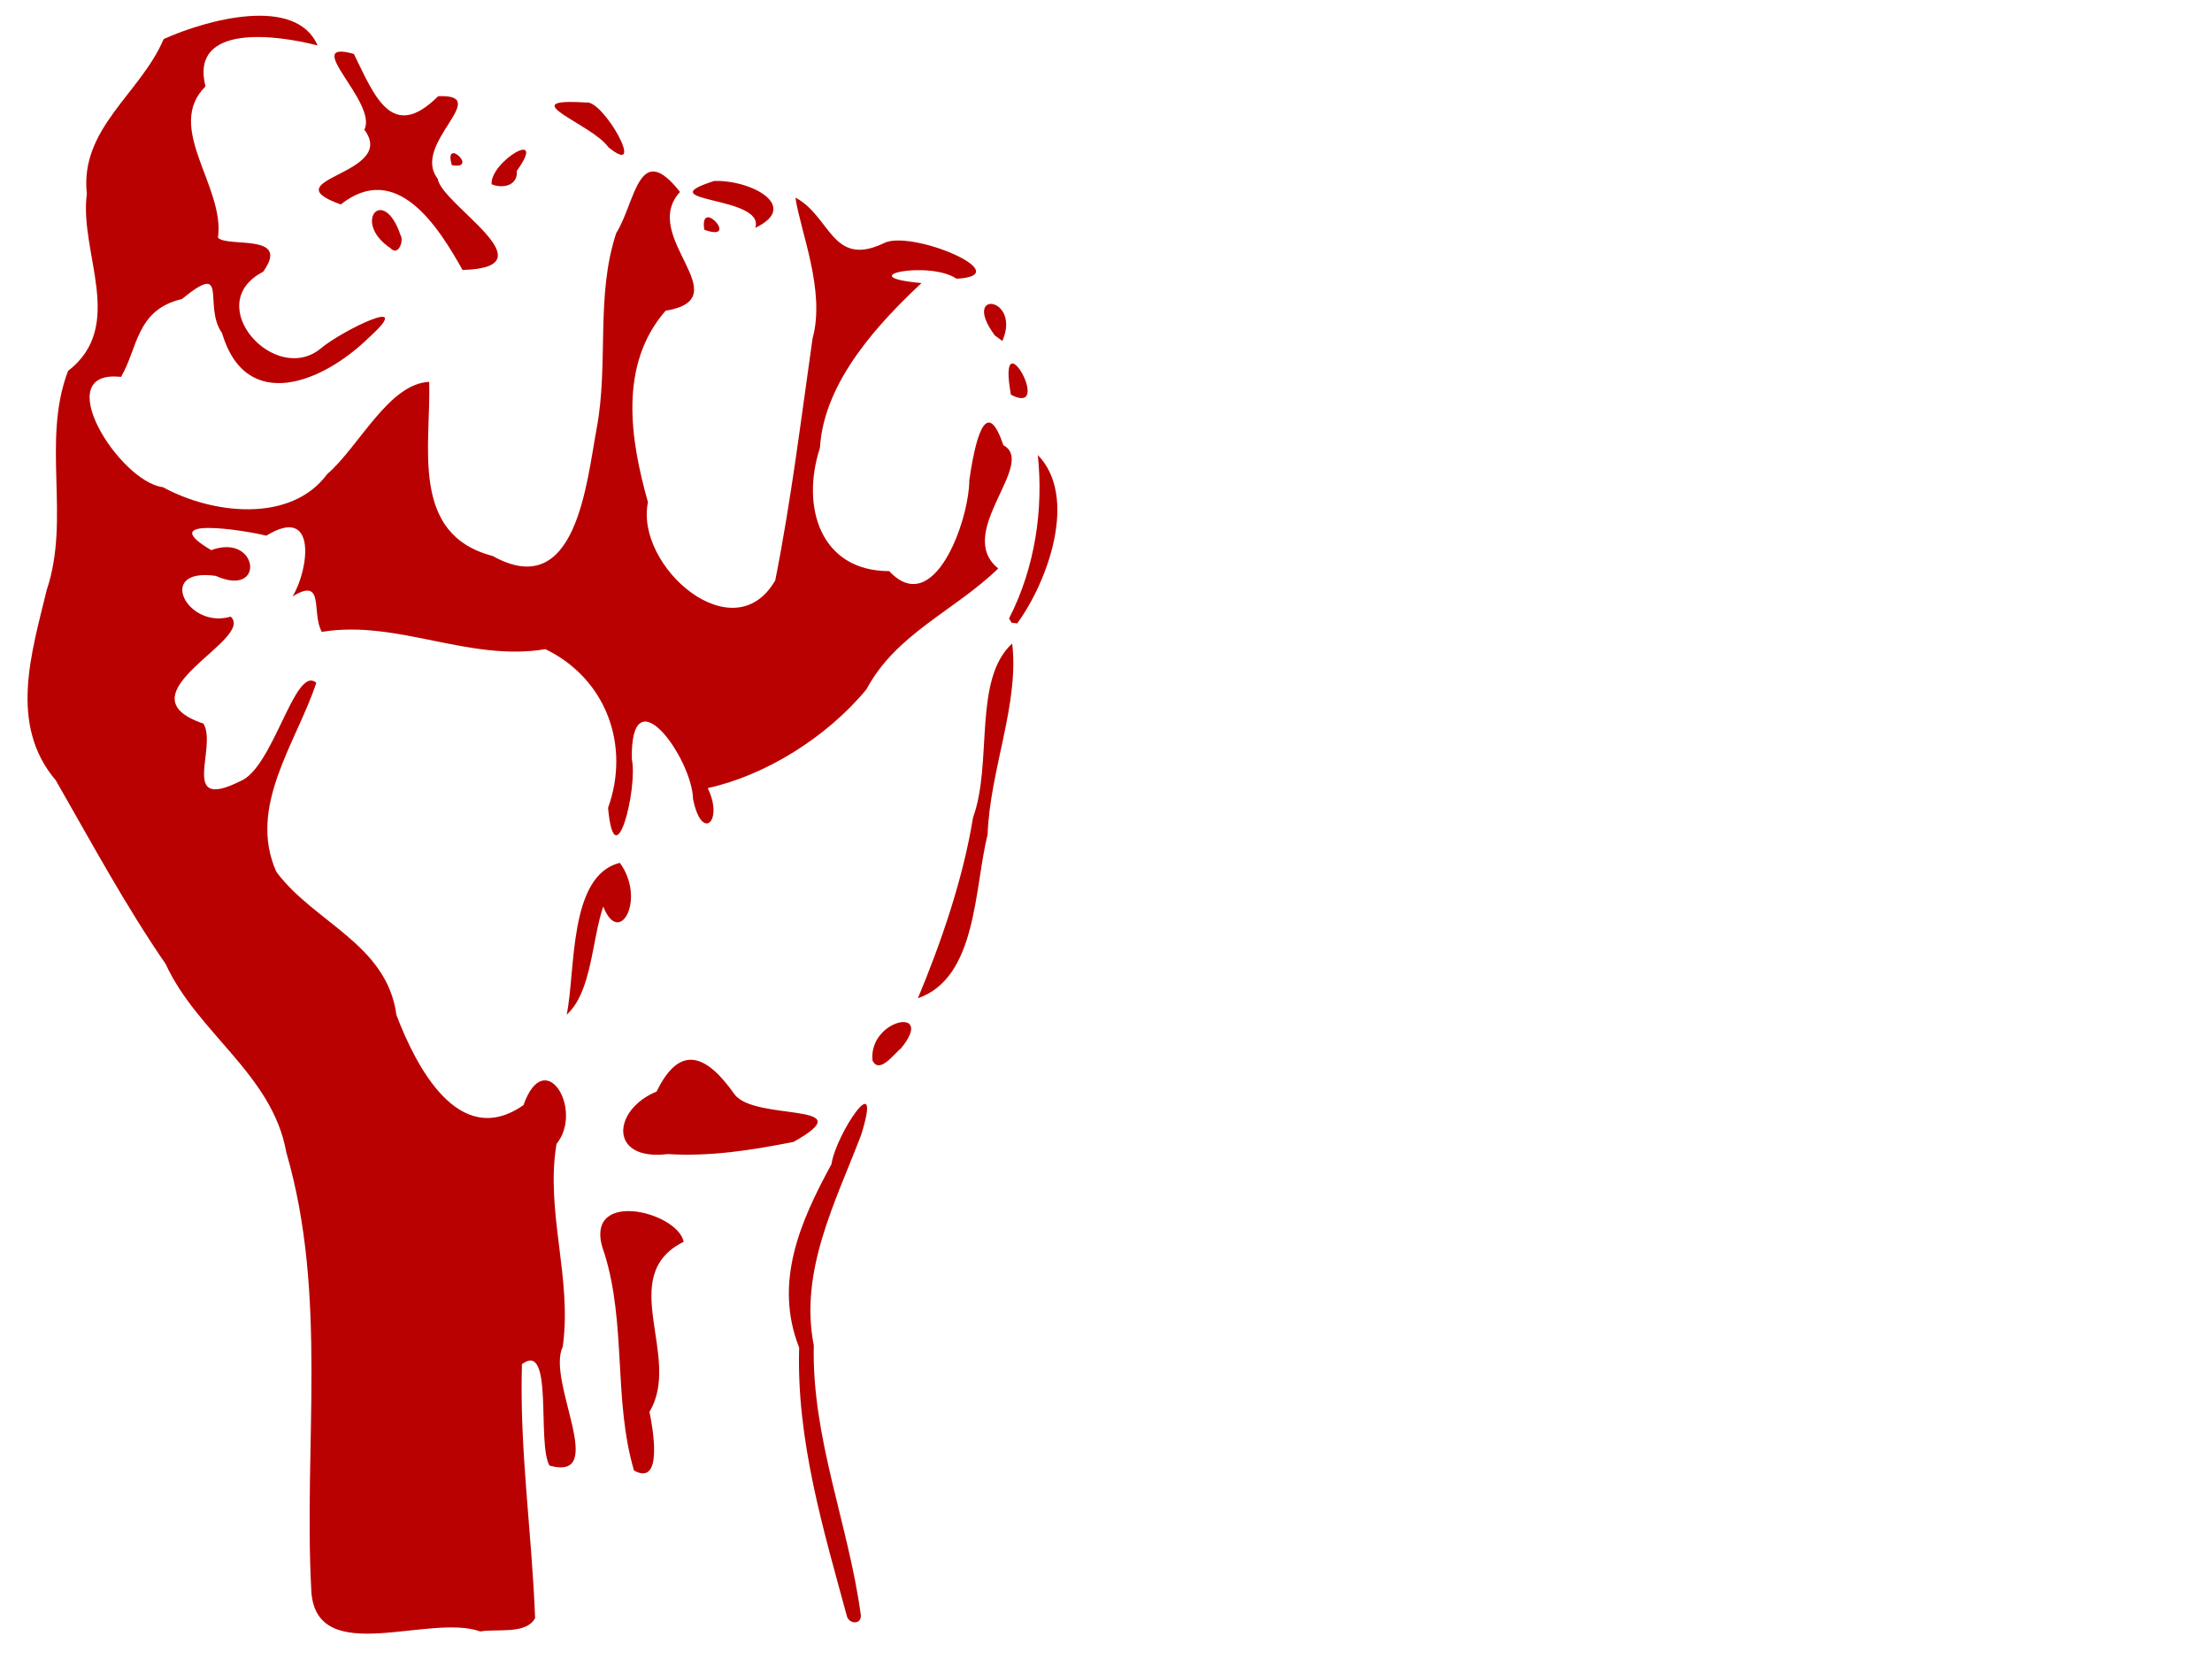 <?xml version="1.0"?><svg width="640" height="480" xmlns="http://www.w3.org/2000/svg">
 <title>fist</title>

 <g>
  <title>Layer 1</title>
  <path d="m138.958,472.03c-14.811,-5.317 -47.356,10.597 -48.873,-11.508c-2.302,-42.369 4.81,-85.694 -7.252,-127.128c-3.977,-22.503 -25.75,-34.511 -34.892,-54.463c-11.729,-17.029 -21.489,-35.197 -31.78,-53.132c-13.724,-16.144 -7.026,-36.875 -2.641,-55.121c6.961,-20.675 -1.578,-42.995 6.165,-63.348c16.94,-13.095 3.145,-34.293 5.44,-51.26c-2.086,-18.928 15.609,-29.101 22.224,-44.768c12.501,-5.638 38.272,-12.662 44.539,1.852c-11.471,-3.003 -37.092,-6.593 -32.441,11.847c-11.958,11.917 5.752,29.041 3.609,43.769c2.884,2.952 21.212,-1.451 13.071,9.872c-18.043,9.284 3.408,33.239 16.766,22.112c5.688,-4.883 28.44,-16.145 13.509,-2.772c-12.961,12.595 -35.214,21.876 -42.183,-1.658c-5.588,-7.897 2.309,-21.141 -11.594,-9.797c-13.334,3.075 -12.775,14.497 -17.624,22.525c-21.114,-2.349 -0.435,30.388 12.138,31.902c14.299,7.822 36.977,10.482 47.51,-3.759c9.201,-7.938 17.836,-26.232 29.534,-26.708c0.538,18.513 -5.699,44.108 18.337,50.364c24.279,13.554 27.173,-21.254 30.148,-37.082c3.467,-18.668 -0.367,-38.26 5.629,-56.337c5.644,-9.036 6.411,-27.198 18.452,-11.896c-11.909,12.942 17.549,30.753 -4.185,34.382c-13.665,15.703 -10.187,37.332 -5.089,55.387c-3.845,18.561 24.842,43.562 36.836,22.586c4.571,-23.02 7.46,-46.607 10.782,-69.938c3.826,-13.845 -3.541,-31.008 -4.949,-40.769c10.106,5.257 10.557,20.227 25.363,13.276c7.718,-4.408 39.662,9.182 21.271,10.189c-7.932,-5.385 -31.175,-0.615 -10.158,1.247c-11.816,11.083 -28.28,28.267 -29.388,47.711c-5.538,16.909 0.013,35.614 20.043,35.64c12.95,13.872 23.097,-14.584 23.18,-26.32c2.197,-15.239 5.461,-23.116 9.856,-10.108c9.819,5.315 -14.352,25.415 -1.474,35.651c-12.772,12.352 -29.554,18.86 -38.154,34.979c-11.817,14.264 -29.676,25.025 -45.918,28.577c4.705,9.59 -1.748,15.672 -4.237,3.174c-0.306,-11.861 -18.198,-36.759 -17.715,-11.54c1.772,8.483 -4.964,35.193 -6.884,14.078c6.556,-18.259 -0.696,-37.461 -18.123,-45.913c-22.123,3.709 -42.814,-8.6 -64.697,-5.007c-3.111,-5.492 0.998,-16.043 -8.462,-10.26c4.753,-7.779 7.192,-26.678 -7.604,-17.566c-6.215,-1.583 -32.756,-5.778 -15.933,4.176c13.694,-5.058 15.829,13.957 1.321,7.453c-17.557,-2.507 -8.262,15.559 4.307,11.783c7.281,6.663 -32.943,22.509 -7.866,30.963c4.088,6.931 -7.174,25.51 10.583,16.68c9.684,-3.771 15.845,-33.907 22.064,-28.493c-5.774,17.409 -20.009,35.836 -11.554,54.703c10.867,14.672 31.998,20.862 34.74,41.438c5.551,14.547 17.972,39.181 36.755,26.043c6.189,-17.495 17.544,1.379 9.557,11.234c-3.283,19.654 4.571,38.712 1.812,58.657c-4.853,9.929 13.391,39.137 -3.846,34.418c-3.71,-6.499 1.289,-36.355 -7.964,-29.349c-0.77,24.55 2.896,48.991 3.802,73.468c-2.605,4.856 -11.176,2.999 -15.865,3.866zm106.137,-4.212c-6.93,-25.443 -14.68,-51.215 -13.874,-77.908c-7.419,-18.842 0.27,-36.425 9.346,-53.069c1.28,-8.768 15.013,-29.127 8.62,-8.555c-7.429,19.5 -17.975,39.403 -13.736,60.974c-0.615,26.797 10.087,51.889 13.613,78.038c0.148,2.804 -3.176,2.6 -3.969,0.52zm-61.661,-42.345c-5.989,-20.339 -2.183,-42.37 -8.537,-62.763c-7.36,-19.156 21.041,-12.426 22.919,-3.424c-19.861,9.853 -0.332,33.367 -9.903,49.179c0.873,4.31 4.168,21.794 -4.48,17.007zm9.782,-91.565c-17.207,2.106 -16.07,-12.837 -3.234,-18.094c7.043,-14.574 14.985,-9.918 22.53,0.798c5.878,7.942 37.972,2.074 17.077,13.777c-11.984,2.371 -24.101,4.302 -36.373,3.518zm59.226,-27.084c-1.196,-12.057 18.48,-15.873 8.203,-3.466c-1.726,1.262 -6.231,7.647 -8.203,3.466zm-88.484,-13.252c2.631,-12.538 0.459,-40.312 15.392,-43.918c7.653,10.52 -0.172,24.571 -4.805,12.628c-3.339,9.684 -3.301,24.76 -10.588,31.29zm101.624,-4.754c6.46,-15.513 13.037,-34.218 15.936,-52.247c5.765,-15.786 -0.078,-39.935 11.338,-50.396c2.102,17.37 -6.465,36.759 -7.104,55.241c-3.894,15.585 -3.046,41.501 -20.169,47.402zm26.363,-109.866c7.652,-14.936 9.959,-31.833 8.328,-47.296c11.769,12.076 2.881,36.643 -5.955,48.703l-1.62,-0.173l-0.753,-1.234l0,0zm0.543,-64.75c-4.206,-23.33 12.75,6.659 0,0zm-4.645,-17.142c-10.039,-13.536 7.729,-11.203 2.169,1.599l-2.169,-1.599l0,0zm-154.018,-18.956c-7.057,-12.633 -19.141,-31.671 -35.229,-18.952c-20.704,-7.421 16.7,-8.575 6.819,-21.624c3.992,-7.885 -18.793,-26.307 -3.029,-21.929c6.037,12.282 11.005,25.544 24.398,12.236c16.18,-0.649 -8.037,13.882 -0.12,23.9c1.009,7.469 33.378,25.683 7.16,26.369zm-20.844,-6.298c-11.261,-7.549 -2.042,-18.4 2.879,-3.827c1.089,1.597 -0.577,6.292 -2.879,3.827zm90.788,-5.34c-1.502,-9.74 10.541,3.834 0,0zm14.762,-0.552c2.98,-9.351 -31.778,-7.259 -11.896,-13.55c10.722,-0.364 24.987,7.357 11.896,13.55zm-76.293,-12.616c-0.464,-6.51 16.422,-16.603 7.304,-3.885c0.328,4.427 -4.261,5.228 -7.304,3.885zm-11.49,-5.498c-2.567,-8.48 7.97,1.381 0,0zm45.249,-5.231c-4.575,-6.639 -28.266,-14.323 -6.429,-12.903c4.897,-1.022 17.913,22.298 6.429,12.903z" id="path5106" fill="#ba0101"/>
 </g>
</svg>